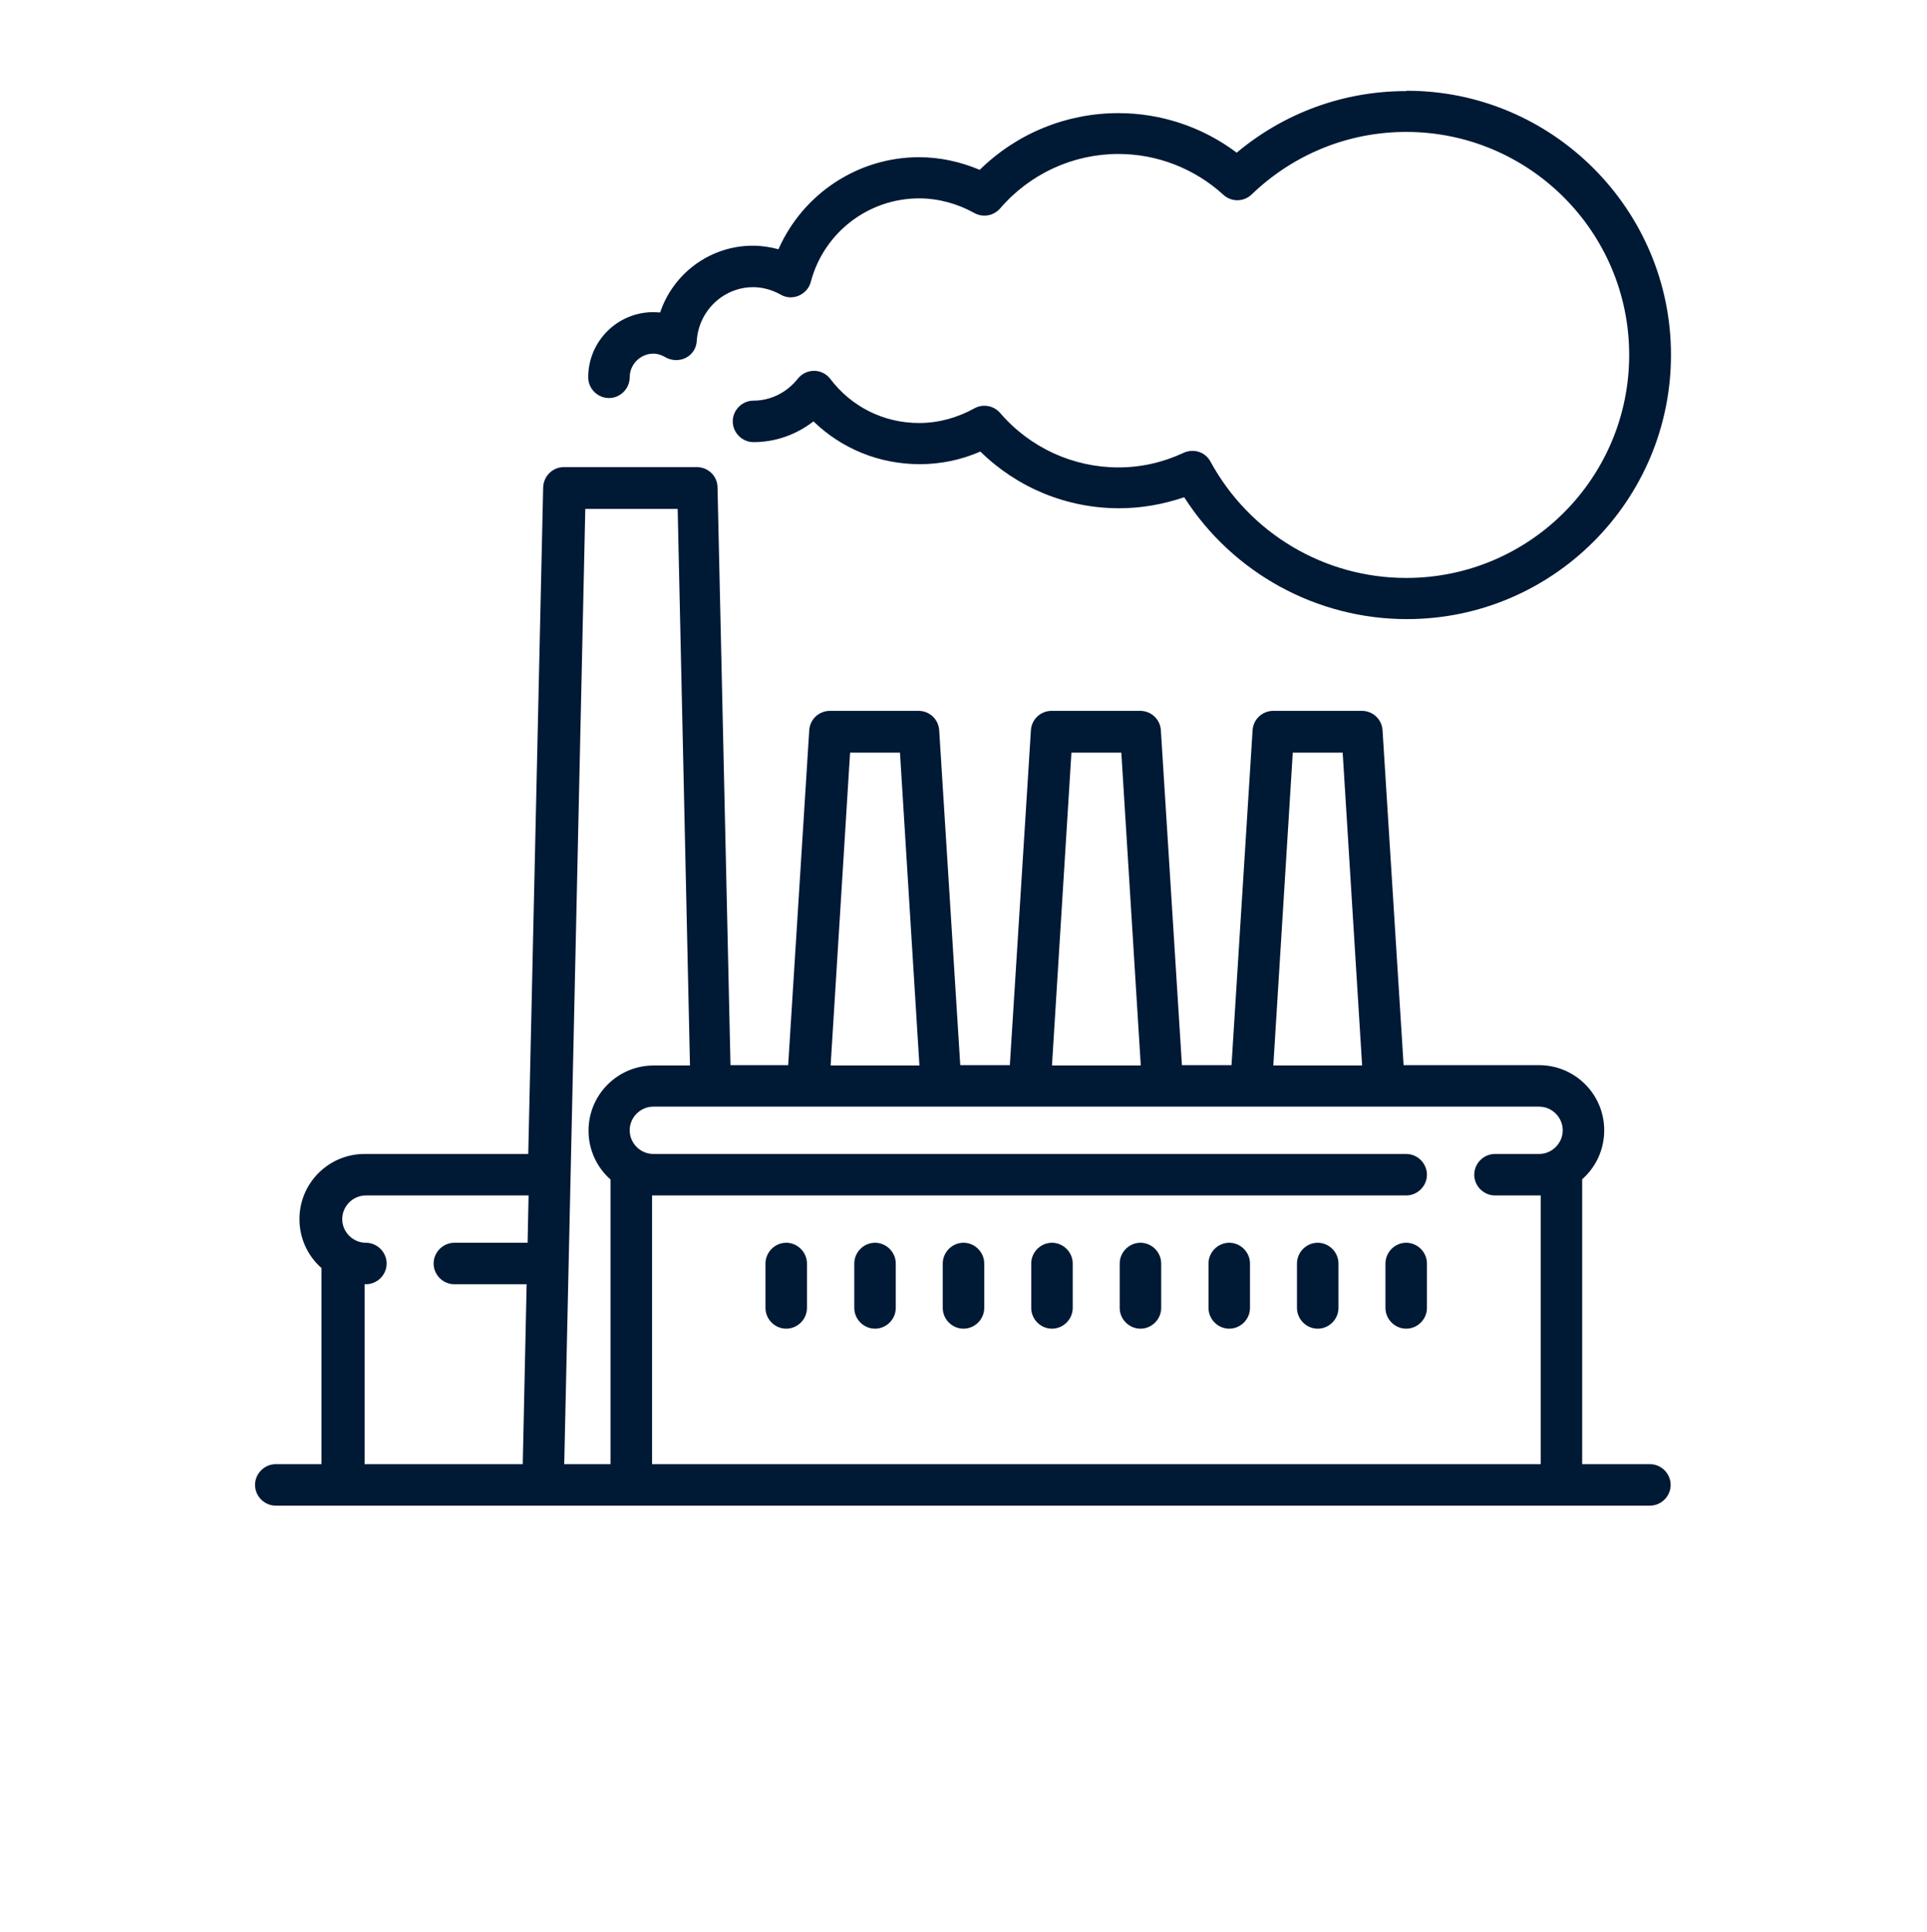 <?xml version="1.0" encoding="UTF-8"?>
<svg id="Layer_1" data-name="Layer 1" xmlns="http://www.w3.org/2000/svg" width="59.46" height="59.6" viewBox="0 0 59.46 59.6">
  <defs>
    <style>
      .cls-1 {
        fill: #001935;
      }
    </style>
  </defs>
  <path class="cls-1" d="M50.91,45.17h-2.09v-8.79c.42-.37,.68-.91,.68-1.51,0-1.11-.9-2.01-2.01-2.01h-4.18l-.65-10.33c-.02-.34-.3-.6-.64-.6h-2.73c-.34,0-.62,.26-.64,.6l-.65,10.33h-1.53l-.65-10.33c-.02-.34-.3-.6-.64-.6h-2.73c-.34,0-.62,.26-.64,.6l-.65,10.33h-1.53l-.65-10.33c-.02-.34-.3-.6-.64-.6h-2.73c-.34,0-.62,.26-.64,.6l-.65,10.33h-1.78l-.4-17.82c0-.35-.29-.63-.64-.63h-4.1c-.35,0-.63,.28-.64,.63l-.46,20.56h-5.05c-1.11,0-2.01,.9-2.01,2.01,0,.6,.26,1.14,.68,1.51v6.05h-1.41c-.35,0-.64,.29-.64,.64s.29,.64,.64,.64H50.91c.35,0,.64-.29,.64-.64s-.29-.64-.64-.64Zm-34.63-6.83h-2.26c-.35,0-.64,.29-.64,.64s.29,.64,.64,.64h2.23l-.12,5.55h-4.88v-5.55s.03,0,.04,0c.35,0,.64-.29,.64-.64s-.29-.64-.64-.64c-.4,0-.73-.33-.73-.73s.33-.73,.73-.73h5.02l-.03,1.45Zm23.62-15.12h1.53l.6,9.65h-2.74l.6-9.65Zm-6.83,0h1.53l.6,9.65h-2.74l.6-9.65Zm-6.83,0h1.53l.6,9.65h-2.74l.6-9.65Zm-7.39,21.95h-1.44l.65-29.47h2.85l.38,17.17h-1.12c-1.11,0-2.01,.9-2.01,2.01,0,.6,.26,1.14,.68,1.51v8.79Zm28.65-9.57h-1.37c-.35,0-.64,.29-.64,.64s.29,.64,.64,.64h1.37s.03,0,.04,0v8.29H20.12v-8.29s.03,0,.04,0h23.23c.35,0,.64-.29,.64-.64s-.29-.64-.64-.64H20.16c-.4,0-.73-.33-.73-.73s.33-.73,.73-.73h27.33c.4,0,.73,.33,.73,.73s-.33,.73-.73,.73Z"/>
  <path class="cls-1" d="M43.39,2.81c-1.93,0-3.76,.67-5.23,1.9-1.05-.79-2.33-1.22-3.65-1.22-1.61,0-3.14,.63-4.28,1.75-.59-.25-1.23-.39-1.87-.39-1.9,0-3.59,1.14-4.34,2.84-.26-.07-.52-.11-.79-.11-1.32,0-2.46,.86-2.86,2.06-.07,0-.14-.01-.21-.01-1.11,0-2.01,.9-2.01,2.01,0,.35,.29,.64,.64,.64s.64-.29,.64-.64c0-.4,.33-.73,.73-.73,.13,0,.25,.04,.37,.11,.19,.11,.43,.12,.63,.02,.2-.1,.33-.3,.34-.53,.06-.92,.82-1.65,1.74-1.65,.29,0,.58,.08,.85,.23,.17,.1,.38,.11,.56,.03s.32-.23,.37-.43c.4-1.51,1.77-2.57,3.34-2.57,.59,0,1.18,.16,1.7,.45,.27,.15,.6,.09,.8-.14,.92-1.07,2.25-1.68,3.65-1.68,1.2,0,2.35,.45,3.24,1.26,.25,.23,.63,.22,.87-.01,1.29-1.24,2.98-1.93,4.77-1.93,3.79,0,6.88,3.08,6.88,6.88s-3.08,6.88-6.88,6.88c-2.52,0-4.83-1.37-6.04-3.59-.16-.3-.52-.41-.83-.27-.64,.3-1.32,.45-2.01,.45-1.4,0-2.73-.61-3.65-1.68-.2-.23-.53-.29-.8-.14-.52,.29-1.11,.45-1.7,.45-1.08,0-2.08-.49-2.74-1.36-.12-.16-.31-.25-.5-.25h0c-.2,0-.38,.09-.5,.24-.34,.43-.84,.68-1.37,.68-.35,0-.64,.29-.64,.64s.29,.64,.64,.64c.68,0,1.32-.23,1.85-.64,.88,.85,2.04,1.32,3.28,1.32,.64,0,1.28-.13,1.87-.39,1.14,1.12,2.67,1.75,4.28,1.75,.69,0,1.36-.12,2.01-.34,1.49,2.33,4.08,3.76,6.87,3.76,4.5,0,8.15-3.66,8.15-8.15s-3.66-8.15-8.15-8.15Z"/>
  <path class="cls-1" d="M24.26,38.34c-.35,0-.64,.29-.64,.64v1.37c0,.35,.29,.64,.64,.64s.64-.29,.64-.64v-1.37c0-.35-.29-.64-.64-.64Z"/>
  <path class="cls-1" d="M27,38.34c-.35,0-.64,.29-.64,.64v1.37c0,.35,.29,.64,.64,.64s.64-.29,.64-.64v-1.37c0-.35-.29-.64-.64-.64Z"/>
  <path class="cls-1" d="M29.73,38.34c-.35,0-.64,.29-.64,.64v1.37c0,.35,.29,.64,.64,.64s.64-.29,.64-.64v-1.37c0-.35-.29-.64-.64-.64Z"/>
  <path class="cls-1" d="M32.46,38.34c-.35,0-.64,.29-.64,.64v1.37c0,.35,.29,.64,.64,.64s.64-.29,.64-.64v-1.37c0-.35-.29-.64-.64-.64Z"/>
  <path class="cls-1" d="M35.19,38.34c-.35,0-.64,.29-.64,.64v1.37c0,.35,.29,.64,.64,.64s.64-.29,.64-.64v-1.37c0-.35-.29-.64-.64-.64Z"/>
  <path class="cls-1" d="M37.93,38.34c-.35,0-.64,.29-.64,.64v1.37c0,.35,.29,.64,.64,.64s.64-.29,.64-.64v-1.37c0-.35-.29-.64-.64-.64Z"/>
  <path class="cls-1" d="M40.66,38.34c-.35,0-.64,.29-.64,.64v1.37c0,.35,.29,.64,.64,.64s.64-.29,.64-.64v-1.37c0-.35-.29-.64-.64-.64Z"/>
  <path class="cls-1" d="M43.39,38.34c-.35,0-.64,.29-.64,.64v1.37c0,.35,.29,.64,.64,.64s.64-.29,.64-.64v-1.37c0-.35-.29-.64-.64-.64Z"/>
</svg>